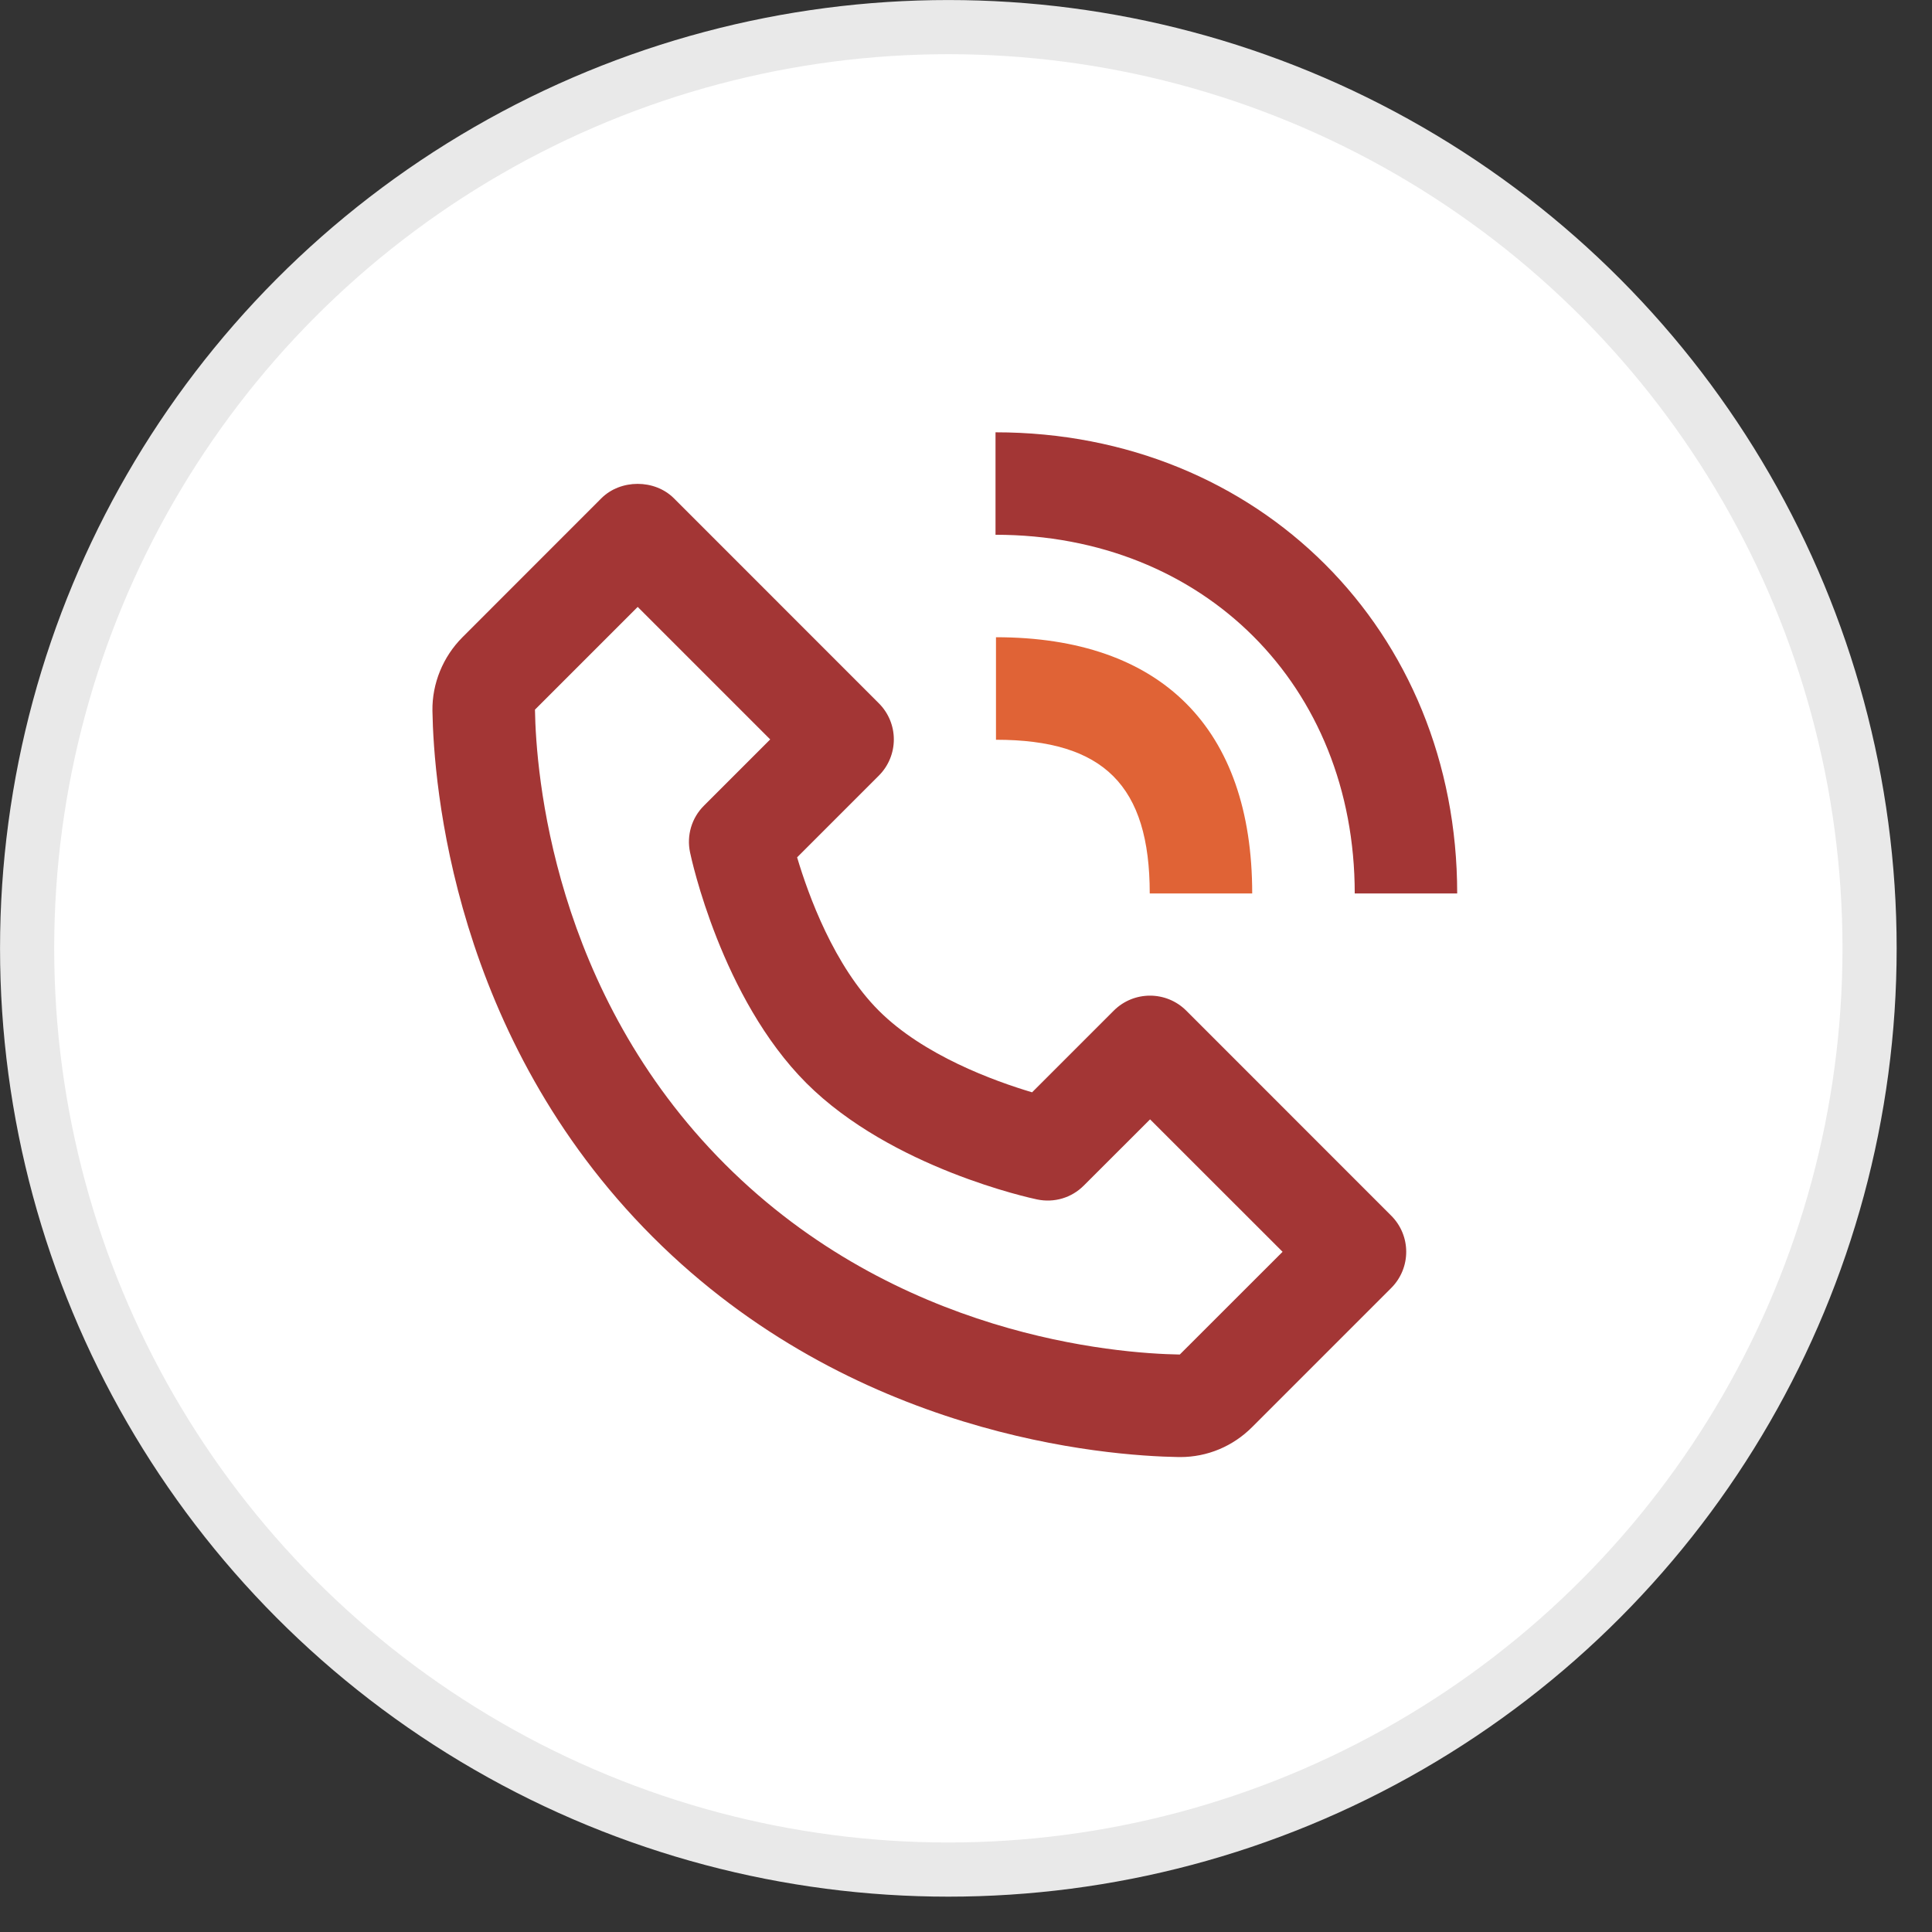 <svg width="29" height="29" viewBox="0 0 29 29" fill="none" xmlns="http://www.w3.org/2000/svg">
<rect x="0" y="0" width="29" height="29" fill="#333333" stroke="none"/>
<circle cx="14.235" cy="14.235" r="13.828" fill="white" stroke="#E9E9E9" stroke-width="0.813"/>
<path d="M17.694 21.871C17.698 21.871 17.712 21.871 17.716 21.871C18.122 21.871 18.506 21.711 18.796 21.42L20.882 19.334C21.183 19.033 21.183 18.547 20.882 18.247L17.806 15.17C17.505 14.87 17.019 14.87 16.718 15.17L15.492 16.396C14.924 16.227 13.863 15.842 13.191 15.17C12.519 14.498 12.134 13.437 11.965 12.869L13.191 11.643C13.492 11.342 13.492 10.856 13.191 10.556L10.115 7.479C9.826 7.191 9.316 7.191 9.027 7.479L6.942 9.565C6.65 9.857 6.485 10.259 6.491 10.669C6.509 11.764 6.799 15.568 9.797 18.566C12.795 21.564 16.599 21.853 17.694 21.871ZM9.572 9.11L11.561 11.099L10.566 12.094C10.382 12.277 10.304 12.541 10.358 12.795C10.376 12.884 10.828 14.981 12.104 16.258C13.381 17.534 15.478 17.986 15.567 18.004C15.823 18.058 16.085 17.98 16.268 17.796L17.263 16.802L19.252 18.79L17.709 20.332C16.749 20.316 13.465 20.059 10.884 17.477C8.296 14.889 8.045 11.593 8.03 10.652L9.572 9.11ZM20.335 13.411H21.873C21.873 9.465 18.894 6.489 14.943 6.489V8.027C18.067 8.027 20.335 10.291 20.335 13.411Z" fill="#A33635"/>
<path d="M14.95 11.104C16.568 11.104 17.258 11.793 17.258 13.411H18.796C18.796 10.931 17.431 9.565 14.95 9.565V11.104Z" fill="#E06336"/>
</svg>
